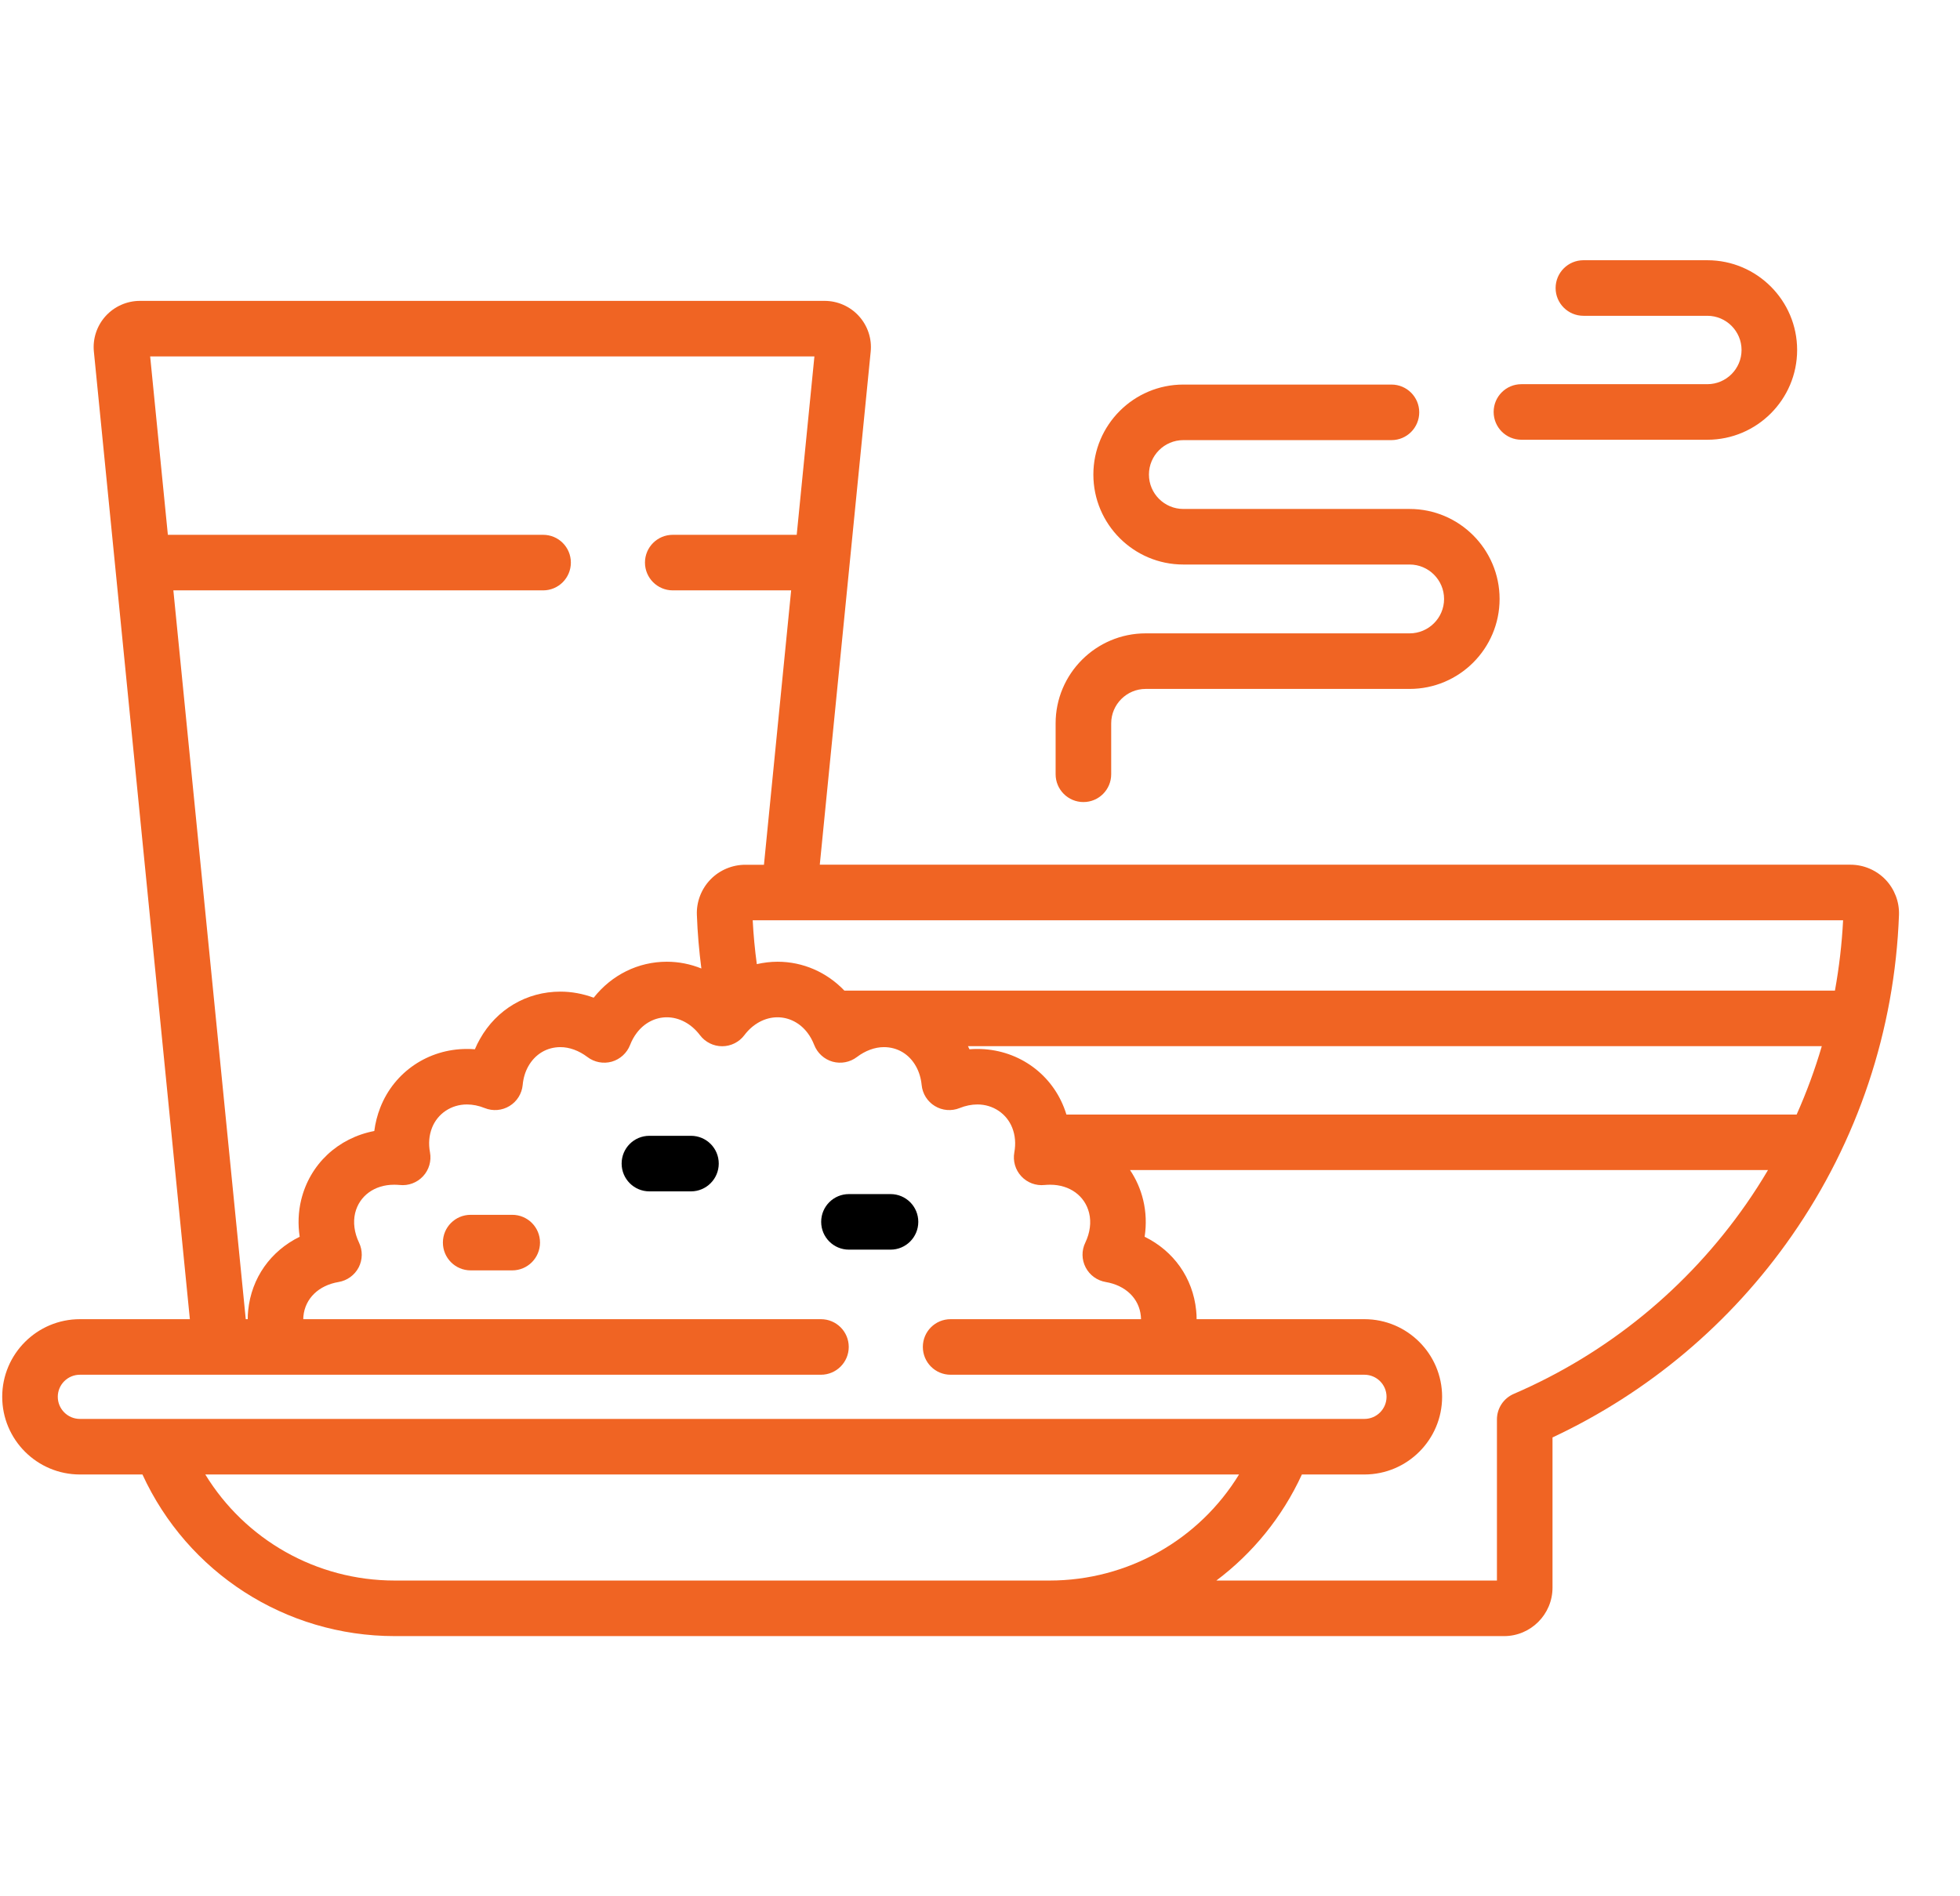 <svg width="31" height="30" viewBox="0 0 31 30" fill="none" xmlns="http://www.w3.org/2000/svg">
<g clip-path="url(#clip0_9179_1135)">
<path d="M29.821 13.915C29.677 13.766 29.476 13.68 29.268 13.68H12.966L13.771 5.564C13.792 5.359 13.724 5.154 13.585 5.001C13.447 4.848 13.249 4.76 13.042 4.76H2.213C2.007 4.76 1.809 4.848 1.671 5C1.532 5.153 1.464 5.359 1.485 5.564L3.003 20.87H1.264C0.586 20.87 0.035 21.421 0.035 22.098C0.035 22.776 0.586 23.327 1.264 23.327H2.253C2.964 24.875 4.509 25.884 6.245 25.884H23.789C24.211 25.884 24.555 25.54 24.555 25.117V22.741C26.073 22.03 27.378 20.932 28.34 19.549C29.382 18.053 29.968 16.298 30.035 14.473C30.042 14.267 29.964 14.064 29.821 13.915ZM2.742 9.34H8.59C8.833 9.34 9.029 9.143 9.029 8.9C9.029 8.657 8.833 8.461 8.59 8.461H2.655L2.375 5.639H12.881L12.601 8.461H10.641C10.398 8.461 10.201 8.657 10.201 8.9C10.201 9.143 10.398 9.34 10.641 9.34H12.513L12.083 13.681H11.788C11.581 13.681 11.379 13.766 11.236 13.915C11.092 14.064 11.014 14.268 11.022 14.473C11.032 14.758 11.057 15.041 11.093 15.322C10.92 15.252 10.736 15.215 10.546 15.215C10.095 15.215 9.676 15.422 9.39 15.784C9.219 15.721 9.041 15.688 8.864 15.688C8.33 15.688 7.854 15.968 7.59 16.439C7.56 16.491 7.534 16.545 7.511 16.6C7.469 16.596 7.427 16.595 7.384 16.595C6.774 16.595 6.236 16.958 6.015 17.521C5.968 17.642 5.936 17.766 5.92 17.893C5.348 18.003 4.901 18.415 4.763 18.985C4.718 19.173 4.71 19.37 4.74 19.566C4.282 19.791 3.977 20.215 3.925 20.733C3.92 20.779 3.918 20.824 3.918 20.87H3.887L2.742 9.34ZM1.264 22.448C1.071 22.448 0.914 22.291 0.914 22.098C0.914 21.905 1.071 21.749 1.264 21.749H12.984C13.227 21.749 13.424 21.552 13.424 21.309C13.424 21.066 13.227 20.87 12.984 20.87H4.797C4.797 20.853 4.797 20.837 4.799 20.821C4.827 20.542 5.04 20.335 5.355 20.282C5.492 20.259 5.609 20.173 5.673 20.051C5.736 19.928 5.738 19.782 5.678 19.658C5.604 19.503 5.582 19.338 5.617 19.191C5.683 18.919 5.924 18.743 6.232 18.743C6.262 18.743 6.292 18.744 6.322 18.747C6.46 18.762 6.596 18.711 6.691 18.609C6.785 18.508 6.826 18.368 6.801 18.231C6.775 18.093 6.786 17.962 6.833 17.842C6.921 17.618 7.137 17.473 7.384 17.473C7.477 17.473 7.572 17.492 7.666 17.53C7.794 17.582 7.94 17.57 8.058 17.498C8.177 17.426 8.254 17.302 8.267 17.164C8.277 17.055 8.307 16.956 8.356 16.869C8.464 16.677 8.649 16.566 8.864 16.566C9.007 16.566 9.158 16.622 9.29 16.722C9.4 16.806 9.543 16.833 9.676 16.796C9.808 16.758 9.916 16.66 9.966 16.531C9.993 16.461 10.029 16.396 10.072 16.34C10.19 16.184 10.363 16.094 10.546 16.094C10.744 16.094 10.935 16.197 11.071 16.377C11.154 16.487 11.284 16.552 11.422 16.552C11.56 16.552 11.69 16.487 11.773 16.377C11.908 16.197 12.1 16.094 12.297 16.094C12.481 16.094 12.654 16.184 12.772 16.34C12.815 16.396 12.85 16.461 12.878 16.532C12.928 16.66 13.035 16.758 13.168 16.796C13.301 16.833 13.444 16.806 13.554 16.722C13.686 16.622 13.837 16.566 13.98 16.566C14.195 16.566 14.38 16.677 14.487 16.869C14.536 16.956 14.566 17.055 14.577 17.164C14.59 17.302 14.667 17.426 14.786 17.498C14.904 17.57 15.05 17.582 15.178 17.53C15.272 17.492 15.367 17.473 15.46 17.473C15.706 17.473 15.922 17.618 16.01 17.842C16.057 17.962 16.068 18.093 16.043 18.231C16.018 18.368 16.059 18.508 16.153 18.609C16.247 18.711 16.384 18.762 16.522 18.747C16.552 18.744 16.582 18.743 16.611 18.743C16.919 18.743 17.16 18.919 17.226 19.191C17.262 19.338 17.24 19.503 17.166 19.658C17.105 19.782 17.107 19.928 17.171 20.051C17.234 20.173 17.352 20.259 17.488 20.282C17.803 20.335 18.017 20.542 18.044 20.821C18.046 20.837 18.046 20.853 18.047 20.87H15.035C14.792 20.87 14.596 21.066 14.596 21.309C14.596 21.552 14.792 21.749 15.035 21.749H21.58C21.773 21.749 21.93 21.905 21.93 22.098C21.93 22.291 21.773 22.448 21.58 22.448H1.264ZM16.598 25.005H6.245C4.999 25.005 3.876 24.355 3.247 23.327H19.597C18.968 24.355 17.845 25.005 16.598 25.005ZM27.619 19.047C26.694 20.375 25.423 21.414 23.942 22.052C23.78 22.122 23.676 22.281 23.676 22.456V25.005H19.238C19.812 24.574 20.281 24.002 20.591 23.327H21.58C22.258 23.327 22.809 22.776 22.809 22.098C22.809 21.421 22.258 20.87 21.58 20.87H18.926C18.926 20.824 18.924 20.779 18.919 20.733C18.867 20.215 18.562 19.791 18.104 19.566C18.134 19.37 18.126 19.173 18.081 18.985C18.039 18.811 17.968 18.652 17.873 18.511H27.963C27.855 18.694 27.741 18.872 27.619 19.047ZM28.416 17.633H16.867C16.855 17.595 16.843 17.558 16.828 17.521C16.608 16.958 16.07 16.595 15.46 16.595C15.417 16.595 15.375 16.596 15.333 16.6C15.326 16.583 15.318 16.567 15.31 16.551H28.814C28.706 16.92 28.573 17.281 28.416 17.633ZM29.022 15.672H13.355C13.076 15.38 12.699 15.215 12.298 15.215C12.186 15.215 12.077 15.229 11.97 15.253C11.939 15.023 11.917 14.792 11.905 14.559H29.151C29.132 14.934 29.088 15.306 29.022 15.672Z" fill="#F06423"/>
<path d="M10.929 17.969H10.271C10.028 17.969 9.832 18.165 9.832 18.408C9.832 18.651 10.028 18.848 10.271 18.848H10.929C11.171 18.848 11.368 18.651 11.368 18.408C11.368 18.165 11.171 17.969 10.929 17.969Z" fill="black"/>
<path d="M14.085 18.891H13.427C13.184 18.891 12.988 19.087 12.988 19.33C12.988 19.573 13.184 19.77 13.427 19.77H14.085C14.328 19.77 14.524 19.573 14.524 19.33C14.524 19.087 14.328 18.891 14.085 18.891Z" fill="black"/>
<path d="M8.102 19.219H7.444C7.201 19.219 7.005 19.415 7.005 19.658C7.005 19.901 7.201 20.098 7.444 20.098H8.102C8.344 20.098 8.541 19.901 8.541 19.658C8.541 19.415 8.344 19.219 8.102 19.219Z" fill="#F06423"/>
<path d="M17.136 12.689C17.379 12.689 17.575 12.492 17.575 12.249V11.444C17.575 11.144 17.82 10.899 18.12 10.899H22.295C23.08 10.899 23.718 10.261 23.718 9.476C23.718 8.691 23.08 8.052 22.295 8.052H18.716C18.416 8.052 18.172 7.808 18.172 7.508C18.172 7.207 18.416 6.963 18.716 6.963H22.008C22.251 6.963 22.447 6.766 22.447 6.523C22.447 6.281 22.251 6.084 22.008 6.084H18.716C17.931 6.084 17.293 6.723 17.293 7.508C17.293 8.293 17.931 8.931 18.716 8.931H22.295C22.595 8.931 22.84 9.175 22.84 9.476C22.84 9.776 22.595 10.02 22.295 10.02H18.12C17.335 10.02 16.696 10.659 16.696 11.444V12.249C16.696 12.492 16.893 12.689 17.136 12.689Z" fill="#F06423"/>
<path d="M24.063 6.957H27.004C27.787 6.957 28.424 6.32 28.424 5.537C28.424 4.754 27.787 4.117 27.004 4.117H25.044C24.801 4.117 24.604 4.314 24.604 4.557C24.604 4.799 24.801 4.996 25.044 4.996H27.004C27.302 4.996 27.545 5.239 27.545 5.537C27.545 5.835 27.302 6.078 27.004 6.078H24.063C23.82 6.078 23.624 6.274 23.624 6.517C23.624 6.76 23.82 6.957 24.063 6.957Z" fill="#F06423"/>
</g>
<defs>
<clipPath id="clip0_9179_1135">
<rect width="30" height="30" fill="white" transform="translate(0.035)"/>
</clipPath>
</defs>
</svg>
